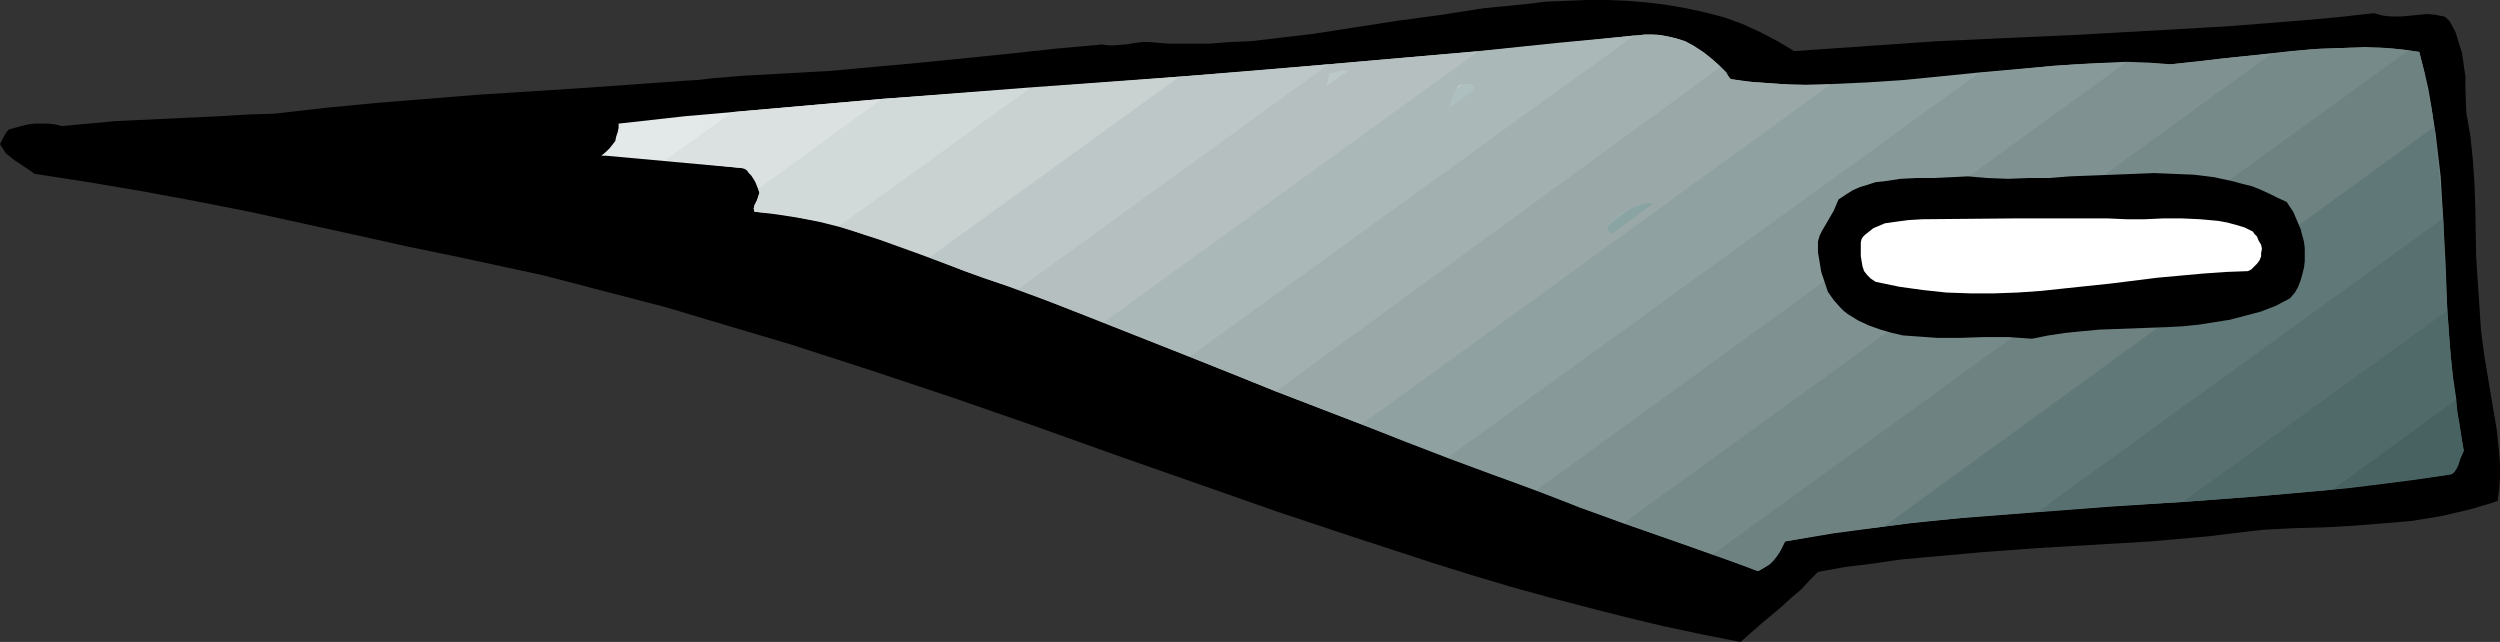 <?xml version="1.0" encoding="UTF-8" standalone="no"?>
<svg
   version="1.0"
   width="129.766mm"
   height="33.322mm"
   id="svg29"
   sodipodi:docname="Cutting Tool Blade.wmf"
   xmlns:inkscape="http://www.inkscape.org/namespaces/inkscape"
   xmlns:sodipodi="http://sodipodi.sourceforge.net/DTD/sodipodi-0.dtd"
   xmlns="http://www.w3.org/2000/svg"
   xmlns:svg="http://www.w3.org/2000/svg">
  <rect width="100%" height="100%" fill="#333333" stroke="none"/>
  <sodipodi:namedview
     id="namedview29"
     pagecolor="#ffffff"
     bordercolor="#000000"
     borderopacity="0.25"
     inkscape:showpageshadow="2"
     inkscape:pageopacity="0.0"
     inkscape:pagecheckerboard="0"
     inkscape:deskcolor="#d1d1d1"
     inkscape:document-units="mm" />
  <defs
     id="defs1">
    <pattern
       id="WMFhbasepattern"
       patternUnits="userSpaceOnUse"
       width="6"
       height="6"
       x="0"
       y="0" />
  </defs>
  <path
     style="fill:#000000;fill-opacity:1;fill-rule:evenodd;stroke:none"
     d="m 0,28.292 0.646,0.97 0.485,0.808 0.808,0.647 0.808,0.647 1.939,1.293 0.97,0.647 1.131,0.808 10.504,1.617 10.504,1.778 10.504,1.94 10.666,2.102 10.342,2.263 10.342,2.263 10.181,2.263 10.181,2.102 8.242,1.778 8.242,1.778 8.08,2.102 8.08,2.102 8.08,2.102 8.08,2.425 16.322,4.85 15.998,5.173 15.998,5.335 15.837,5.497 15.837,5.658 15.675,5.497 15.675,5.497 15.514,5.173 15.352,5.012 7.757,2.425 7.595,2.263 7.595,2.102 7.434,1.94 7.595,1.94 7.434,1.778 7.595,1.617 7.434,1.455 4.04,-3.557 4.04,-3.395 1.939,-1.778 1.939,-1.617 1.616,-1.778 1.616,-1.617 5.333,-0.97 5.333,-0.647 5.494,-0.808 5.333,-0.485 10.827,-0.97 10.989,-0.808 21.978,-1.293 10.989,-0.97 5.333,-0.647 5.494,-0.647 5.979,-0.323 5.979,-0.162 5.979,-0.323 5.979,-0.485 5.656,-0.485 2.909,-0.485 2.909,-0.485 2.747,-0.647 2.747,-0.647 2.747,-0.808 2.586,-0.808 0.323,-2.263 0.162,-2.425 v -2.263 l -0.162,-2.425 -0.485,-4.688 -0.808,-4.688 -0.808,-4.85 -0.808,-4.85 -0.646,-4.85 -0.162,-2.425 -0.162,-2.425 -0.323,-4.85 -0.323,-4.85 -0.162,-9.539 -0.162,-4.85 -0.323,-4.688 -0.485,-4.688 -0.808,-4.688 -0.162,-4.688 V 15.035 l -0.323,-2.263 -0.323,-2.263 -0.646,-2.102 -0.646,-2.102 -1.131,-2.102 -0.162,-0.162 -0.323,-0.323 -0.323,-0.323 -0.323,-0.162 -1.616,-0.323 -1.616,-0.162 -1.778,0.162 -1.616,0.162 -1.778,0.162 h -1.778 l -1.778,-0.162 -1.778,-0.485 -7.272,0.808 -7.272,0.647 -14.382,1.132 -14.221,0.808 -14.221,0.808 -14.221,0.647 -14.059,0.647 -14.059,0.97 -14.059,0.97 -3.232,-1.94 -3.394,-1.778 -3.555,-1.617 -3.555,-1.293 -3.717,-0.97 -3.717,-0.808 -3.717,-0.647 -3.878,-0.485 L 319.321,0.162 315.443,0 h -4.04 l -4.04,0.162 -4.04,0.162 -4.04,0.485 -8.242,0.808 -8.242,1.293 -8.403,1.132 -8.403,1.293 -8.242,1.293 -8.242,0.97 -4.04,0.485 -4.202,0.162 -4.04,0.323 h -4.04 -3.878 L 225.432,8.245 h -1.293 l -1.293,0.162 -2.101,0.323 -2.262,0.162 h -1.131 l -1.131,-0.162 -9.05,0.808 -8.888,0.97 -17.614,1.778 -8.888,0.808 -8.726,0.808 -8.726,0.485 -8.726,0.485 -5.818,0.485 -2.747,0.323 -2.747,0.162 -20.362,1.455 -20.2,1.293 -10.019,0.808 -10.019,0.808 -10.019,0.97 -9.858,1.132 -5.333,0.162 -5.333,0.323 -10.181,0.485 -10.342,0.485 -5.171,0.485 -5.333,0.485 -1.293,-0.323 -1.454,-0.162 H 8.08 6.787 l -1.293,0.162 -1.293,0.323 -2.424,0.647 -0.485,0.485 -0.485,0.808 z"
     id="path1" />
  <path
     style="fill:#e3e8e8;fill-opacity:1;fill-rule:evenodd;stroke:none"
     d="m 118.937,30.556 26.664,2.425 h 0.485 l 0.485,0.323 0.323,0.485 0.485,0.323 0.323,0.647 0.485,0.647 0.323,0.808 0.323,0.808 24.24,-17.622 -25.694,2.263 -12.928,1.132 -13.09,1.455 v 0.808 l -0.162,0.808 -0.323,0.97 -0.162,0.808 -0.485,0.647 -0.646,0.808 -0.646,0.647 -0.97,0.808 z"
     id="path2" />
  <path
     style="fill:#dbe0e0;fill-opacity:1;fill-rule:evenodd;stroke:none"
     d="m 130.573,31.364 15.029,1.617 0.485,0.162 0.485,0.323 0.323,0.485 0.485,0.485 0.323,0.485 0.485,0.808 0.646,1.617 0.162,0.485 -0.162,0.485 -0.323,0.97 -0.485,0.97 -0.162,0.647 0.162,0.647 4.202,0.485 4.202,0.647 4.202,0.808 3.878,0.97 37.814,-27.322 -29.25,2.263 -14.706,1.293 -14.706,1.293 z"
     id="path3" />
  <path
     style="fill:#d1d9d9;fill-opacity:1;fill-rule:evenodd;stroke:none"
     d="m 148.833,37.022 v 0.323 l 0.162,0.485 -0.162,0.485 -0.323,0.97 -0.485,0.97 -0.162,0.647 0.162,0.647 2.262,0.162 2.101,0.162 4.363,0.808 4.363,0.808 4.363,1.132 4.202,1.455 4.363,1.293 8.403,3.072 48.965,-35.406 -29.088,2.263 -29.25,2.102 z"
     id="path4" />
  <path
     style="fill:#c9d1d1;fill-opacity:1;fill-rule:evenodd;stroke:none"
     d="m 164.509,44.459 4.202,1.293 3.878,1.293 8.08,2.91 7.757,2.91 7.757,2.748 1.778,0.485 1.778,0.647 60.923,-44.136 -14.706,1.293 -14.544,1.132 -29.088,2.102 z"
     id="path5" />
  <path
     style="fill:#bdc7c7;fill-opacity:1;fill-rule:evenodd;stroke:none"
     d="m 182.446,50.441 6.787,2.748 3.555,1.293 3.394,1.132 10.181,3.718 10.181,3.88 73.528,-53.189 -14.706,1.293 -14.706,1.293 -29.25,2.425 z"
     id="path6" />
  <path
     style="fill:#b5bfbf;fill-opacity:1;fill-rule:evenodd;stroke:none"
     d="m 233.35,70.003 -16.806,-6.628 -16.806,-6.628 60.923,-44.136 14.867,-1.293 15.029,-1.293 15.029,-1.455 15.029,-1.617 z"
     id="path7" />
  <path
     style="fill:#abb8b8;fill-opacity:1;fill-rule:evenodd;stroke:none"
     d="m 250.318,76.793 -33.774,-13.58 73.528,-53.189 15.514,-1.617 15.514,-1.455 1.454,-0.162 h 1.293 1.131 l 1.293,0.162 2.262,0.485 2.101,0.647 1.778,0.97 1.939,1.293 1.616,1.293 1.616,1.455 z"
     id="path8" />
  <path
     style="fill:#a3b0b0;fill-opacity:1;fill-rule:evenodd;stroke:none"
     d="m 267.125,83.26 -16.806,-6.467 -8.403,-3.395 -8.565,-3.395 87.264,-63.051 h 0.485 l 1.616,-0.162 h 1.454 l 1.293,0.162 1.454,0.162 1.293,0.323 1.293,0.323 1.131,0.485 1.131,0.647 2.262,1.293 1.939,1.617 1.778,1.778 1.778,1.94 4.848,0.647 5.01,0.323 4.848,0.162 5.01,-0.162 z"
     id="path9" />
  <path
     style="fill:#9ba8a8;fill-opacity:1;fill-rule:evenodd;stroke:none"
     d="m 284.092,89.727 -16.968,-6.467 -16.806,-6.467 87.264,-63.698 1.131,1.132 0.323,0.647 0.485,0.647 2.909,0.485 2.909,0.162 5.979,0.485 h 5.979 l 6.141,-0.162 6.141,-0.323 6.141,-0.485 12.443,-1.293 v 0 z"
     id="path10" />
  <path
     style="fill:#8fa1a1;fill-opacity:1;fill-rule:evenodd;stroke:none"
     d="m 301.384,96.193 -8.565,-3.072 -8.726,-3.233 -8.403,-3.233 -8.565,-3.395 92.112,-66.77 7.11,-0.323 7.272,-0.485 14.544,-1.455 7.272,-0.647 7.272,-0.647 7.272,-0.485 7.272,-0.323 z"
     id="path11" />
  <path
     style="fill:#879999;fill-opacity:1;fill-rule:evenodd;stroke:none"
     d="m 318.513,102.66 -17.291,-6.467 -8.565,-3.233 -8.565,-3.233 104.07,-75.338 v 0 l 9.696,-0.97 4.686,-0.485 4.848,-0.323 4.686,-0.162 4.686,-0.162 4.525,0.162 4.525,0.162 5.01,-0.485 5.01,-0.647 4.848,-0.485 5.01,-0.485 z"
     id="path12" />
  <path
     style="fill:#7f9191;fill-opacity:1;fill-rule:evenodd;stroke:none"
     d="m 335.966,108.804 -17.453,-6.143 -8.565,-3.072 -8.565,-3.395 115.867,-84.068 4.363,0.162 4.202,0.323 11.797,-1.293 11.797,-1.293 5.818,-0.485 5.818,-0.162 h 2.909 2.909 l 2.747,0.162 2.909,0.323 z"
     id="path13" />
  <path
     style="fill:#768a8a;fill-opacity:1;fill-rule:evenodd;stroke:none"
     d="m 318.513,102.66 13.09,4.527 13.251,4.85 0.646,-0.323 0.808,-0.485 0.808,-0.485 0.808,-0.808 0.646,-0.808 0.646,-0.97 0.485,-0.97 0.485,-0.97 9.696,-1.617 9.696,-1.293 107.949,-78.41 -0.485,-3.718 -0.646,-3.718 -0.808,-3.557 -0.97,-3.718 -3.555,-0.485 -3.394,-0.323 -3.717,-0.162 -3.555,0.162 -3.555,0.162 -3.717,0.162 -7.434,0.808 z"
     id="path14" />
  <path
     style="fill:#6e8282;fill-opacity:1;fill-rule:evenodd;stroke:none"
     d="m 335.966,108.804 4.525,1.455 4.363,1.778 0.646,-0.323 0.808,-0.485 0.808,-0.485 0.808,-0.808 0.646,-0.808 0.646,-0.97 0.485,-0.97 0.485,-0.97 5.979,-1.132 5.979,-0.97 6.141,-0.647 6.302,-0.808 6.302,-0.647 6.141,-0.647 12.766,-0.97 79.507,-57.554 -0.485,-8.245 -0.485,-4.042 -0.485,-4.203 -0.646,-4.042 -0.808,-4.042 -0.808,-4.042 -0.97,-4.042 -1.131,-0.162 -0.97,-0.162 z"
     id="path15" />
  <path
     style="fill:#617878;fill-opacity:1;fill-rule:evenodd;stroke:none"
     d="m 428.24,98.457 -14.706,0.97 -14.867,1.132 -14.544,1.132 -7.272,0.647 -7.272,0.97 107.949,-78.41 0.485,4.527 0.485,4.527 0.808,8.892 0.485,9.053 0.323,9.053 z"
     id="path16" />
  <path
     style="fill:#597070;fill-opacity:1;fill-rule:evenodd;stroke:none"
     d="m 457.651,96.032 -14.382,1.293 -14.544,1.132 -14.544,0.808 -14.382,1.132 79.507,-57.554 0.323,8.892 0.485,8.892 0.646,8.892 0.485,4.527 0.646,4.365 z"
     id="path17" />
  <path
     style="fill:#506969;fill-opacity:1;fill-rule:evenodd;stroke:none"
     d="m 428.24,98.457 13.251,-0.97 13.09,-1.132 6.626,-0.647 6.464,-0.808 6.302,-0.808 6.464,-0.97 0.646,-0.162 0.485,-0.485 0.323,-0.485 0.323,-0.647 0.485,-1.455 0.646,-1.455 -1.131,-6.952 -0.97,-6.79 -0.646,-6.952 -0.485,-6.79 z"
     id="path18" />
  <path
     style="fill:#486161;fill-opacity:1;fill-rule:evenodd;stroke:none"
     d="m 457.651,96.032 11.474,-1.455 11.312,-1.455 0.646,-0.162 0.485,-0.485 0.323,-0.485 0.323,-0.647 0.485,-1.455 0.646,-1.455 -0.485,-2.587 -0.323,-2.425 -0.485,-2.425 -0.162,-2.587 z"
     id="path19" />
  <path
     style="fill:#c7d1d1;fill-opacity:1;fill-rule:evenodd;stroke:none"
     d="m 261.792,14.065 -0.323,0.323 h -0.323 l -0.323,0.162 V 14.874 Z"
     id="path20" />
  <path
     style="fill:#bcc9c9;fill-opacity:1;fill-rule:evenodd;stroke:none"
     d="m 264.539,13.904 h -0.808 -0.97 l -1.939,0.647 -0.646,2.263 z"
     id="path21" />
  <path
     style="fill:#c7d1d1;fill-opacity:1;fill-rule:evenodd;stroke:none"
     d="m 287.163,16.49 -0.162,0.162 h -0.323 l -0.646,0.323 -0.323,0.485 z"
     id="path22" />
  <path
     style="fill:#bcc9c9;fill-opacity:1;fill-rule:evenodd;stroke:none"
     d="m 288.617,16.49 h -0.808 l -0.646,0.162 h -0.646 l -0.485,0.323 -1.131,2.263 z"
     id="path23" />
  <path
     style="fill:#adbfbf;fill-opacity:1;fill-rule:evenodd;stroke:none"
     d="m 289.587,17.46 h -0.323 v -0.323 l -0.323,-0.323 -0.485,-0.162 -0.646,-0.162 h -0.646 l -1.454,0.97 -1.616,3.88 z"
     id="path24" />
  <path
     style="fill:#a3b5b5;fill-opacity:1;fill-rule:evenodd;stroke:none"
     d="m 319.968,40.902 -0.808,0.485 -0.97,0.485 -0.97,0.647 -0.97,0.485 -0.162,0.647 -0.323,0.162 -0.323,0.162 v 0 0.323 z"
     id="path25" />
  <path
     style="fill:#97abab;fill-opacity:1;fill-rule:evenodd;stroke:none"
     d="m 315.604,45.106 v -0.162 h -0.162 v -0.97 0 l 0.323,-0.162 0.323,-0.162 0.162,-0.647 1.454,-0.97 1.616,-0.97 1.778,-0.808 0.808,-0.162 0.97,-0.162 z"
     id="path26" />
  <path
     style="fill:#8aa3a3;fill-opacity:1;fill-rule:evenodd;stroke:none"
     d="m 316.089,45.914 -0.323,-0.485 -0.323,-0.323 v -0.162 -0.647 l 4.525,-3.395 1.131,-0.485 1.131,-0.323 0.97,-0.323 1.131,0.162 z"
     id="path27" />
  <path
     style="fill:#000000;fill-opacity:1;fill-rule:evenodd;stroke:none"
     d="m 356.651,47.369 v 2.102 l 0.323,1.94 0.323,1.94 0.646,1.94 0.646,1.94 1.131,1.617 1.293,1.455 0.646,0.647 0.808,0.647 2.101,1.293 2.101,0.97 2.262,0.808 2.262,0.647 2.101,0.485 2.262,0.162 4.525,0.323 h 4.525 l 4.686,-0.162 h 4.686 l 2.262,0.162 2.424,0.162 3.232,-0.647 3.232,-0.485 3.232,-0.323 3.394,-0.323 13.09,-0.485 3.232,-0.162 3.232,-0.323 3.07,-0.485 3.07,-0.485 3.07,-0.808 3.07,-0.808 2.909,-1.132 2.747,-1.455 0.97,-1.132 0.646,-1.132 0.485,-1.293 0.323,-1.132 0.323,-1.293 0.162,-1.293 V 49.956 48.663 l -0.162,-1.293 -0.323,-1.132 -0.323,-1.293 -0.485,-1.132 -0.97,-2.263 -1.293,-1.94 -1.778,-0.808 -1.616,-0.808 -1.778,-0.808 -1.616,-0.647 -1.939,-0.485 -1.778,-0.485 -3.717,-0.808 -3.878,-0.485 -3.878,-0.162 -4.04,-0.162 -4.04,0.162 -8.242,0.323 -4.202,0.162 -4.04,0.323 h -4.04 l -4.04,0.162 -4.04,-0.162 -3.878,-0.323 -3.232,0.162 -3.394,0.162 h -3.394 l -3.232,0.162 -3.232,0.485 -1.616,0.162 -1.454,0.485 -1.616,0.485 -1.454,0.647 -1.293,0.808 -1.454,0.97 -0.97,2.263 -1.131,1.94 -1.131,1.94 -0.485,0.97 z"
     id="path28" />
  <path
     style="fill:#ffffff;fill-opacity:1;fill-rule:evenodd;stroke:none"
     d="m 365.054,48.339 v 1.94 l 0.162,0.97 0.162,0.97 0.323,0.97 0.646,0.808 0.646,0.647 0.97,0.647 4.686,0.97 4.686,0.647 4.525,0.485 4.686,0.162 h 4.686 l 4.525,-0.162 4.686,-0.323 4.525,-0.485 9.211,-0.97 9.05,-1.132 8.888,-0.808 4.525,-0.323 4.363,-0.162 0.646,-0.323 0.646,-0.647 0.485,-0.485 0.485,-0.647 0.323,-0.808 v -0.647 l 0.162,-0.808 -0.162,-0.808 -0.485,-0.808 -0.323,-0.808 -0.485,-0.485 -0.323,-0.485 -1.616,-0.808 -1.616,-0.485 -1.778,-0.485 -1.778,-0.323 -1.778,-0.162 -1.778,-0.162 -3.555,-0.162 h -3.717 l -3.555,0.162 h -3.717 l -3.555,-0.162 h -9.211 -9.211 l -17.938,0.162 -2.747,0.162 -2.424,0.323 -2.262,0.323 -1.131,0.485 -1.131,0.485 -0.808,0.647 -0.808,0.647 -0.323,0.323 -0.323,0.485 -0.162,0.647 z"
     id="path29" />
</svg>

